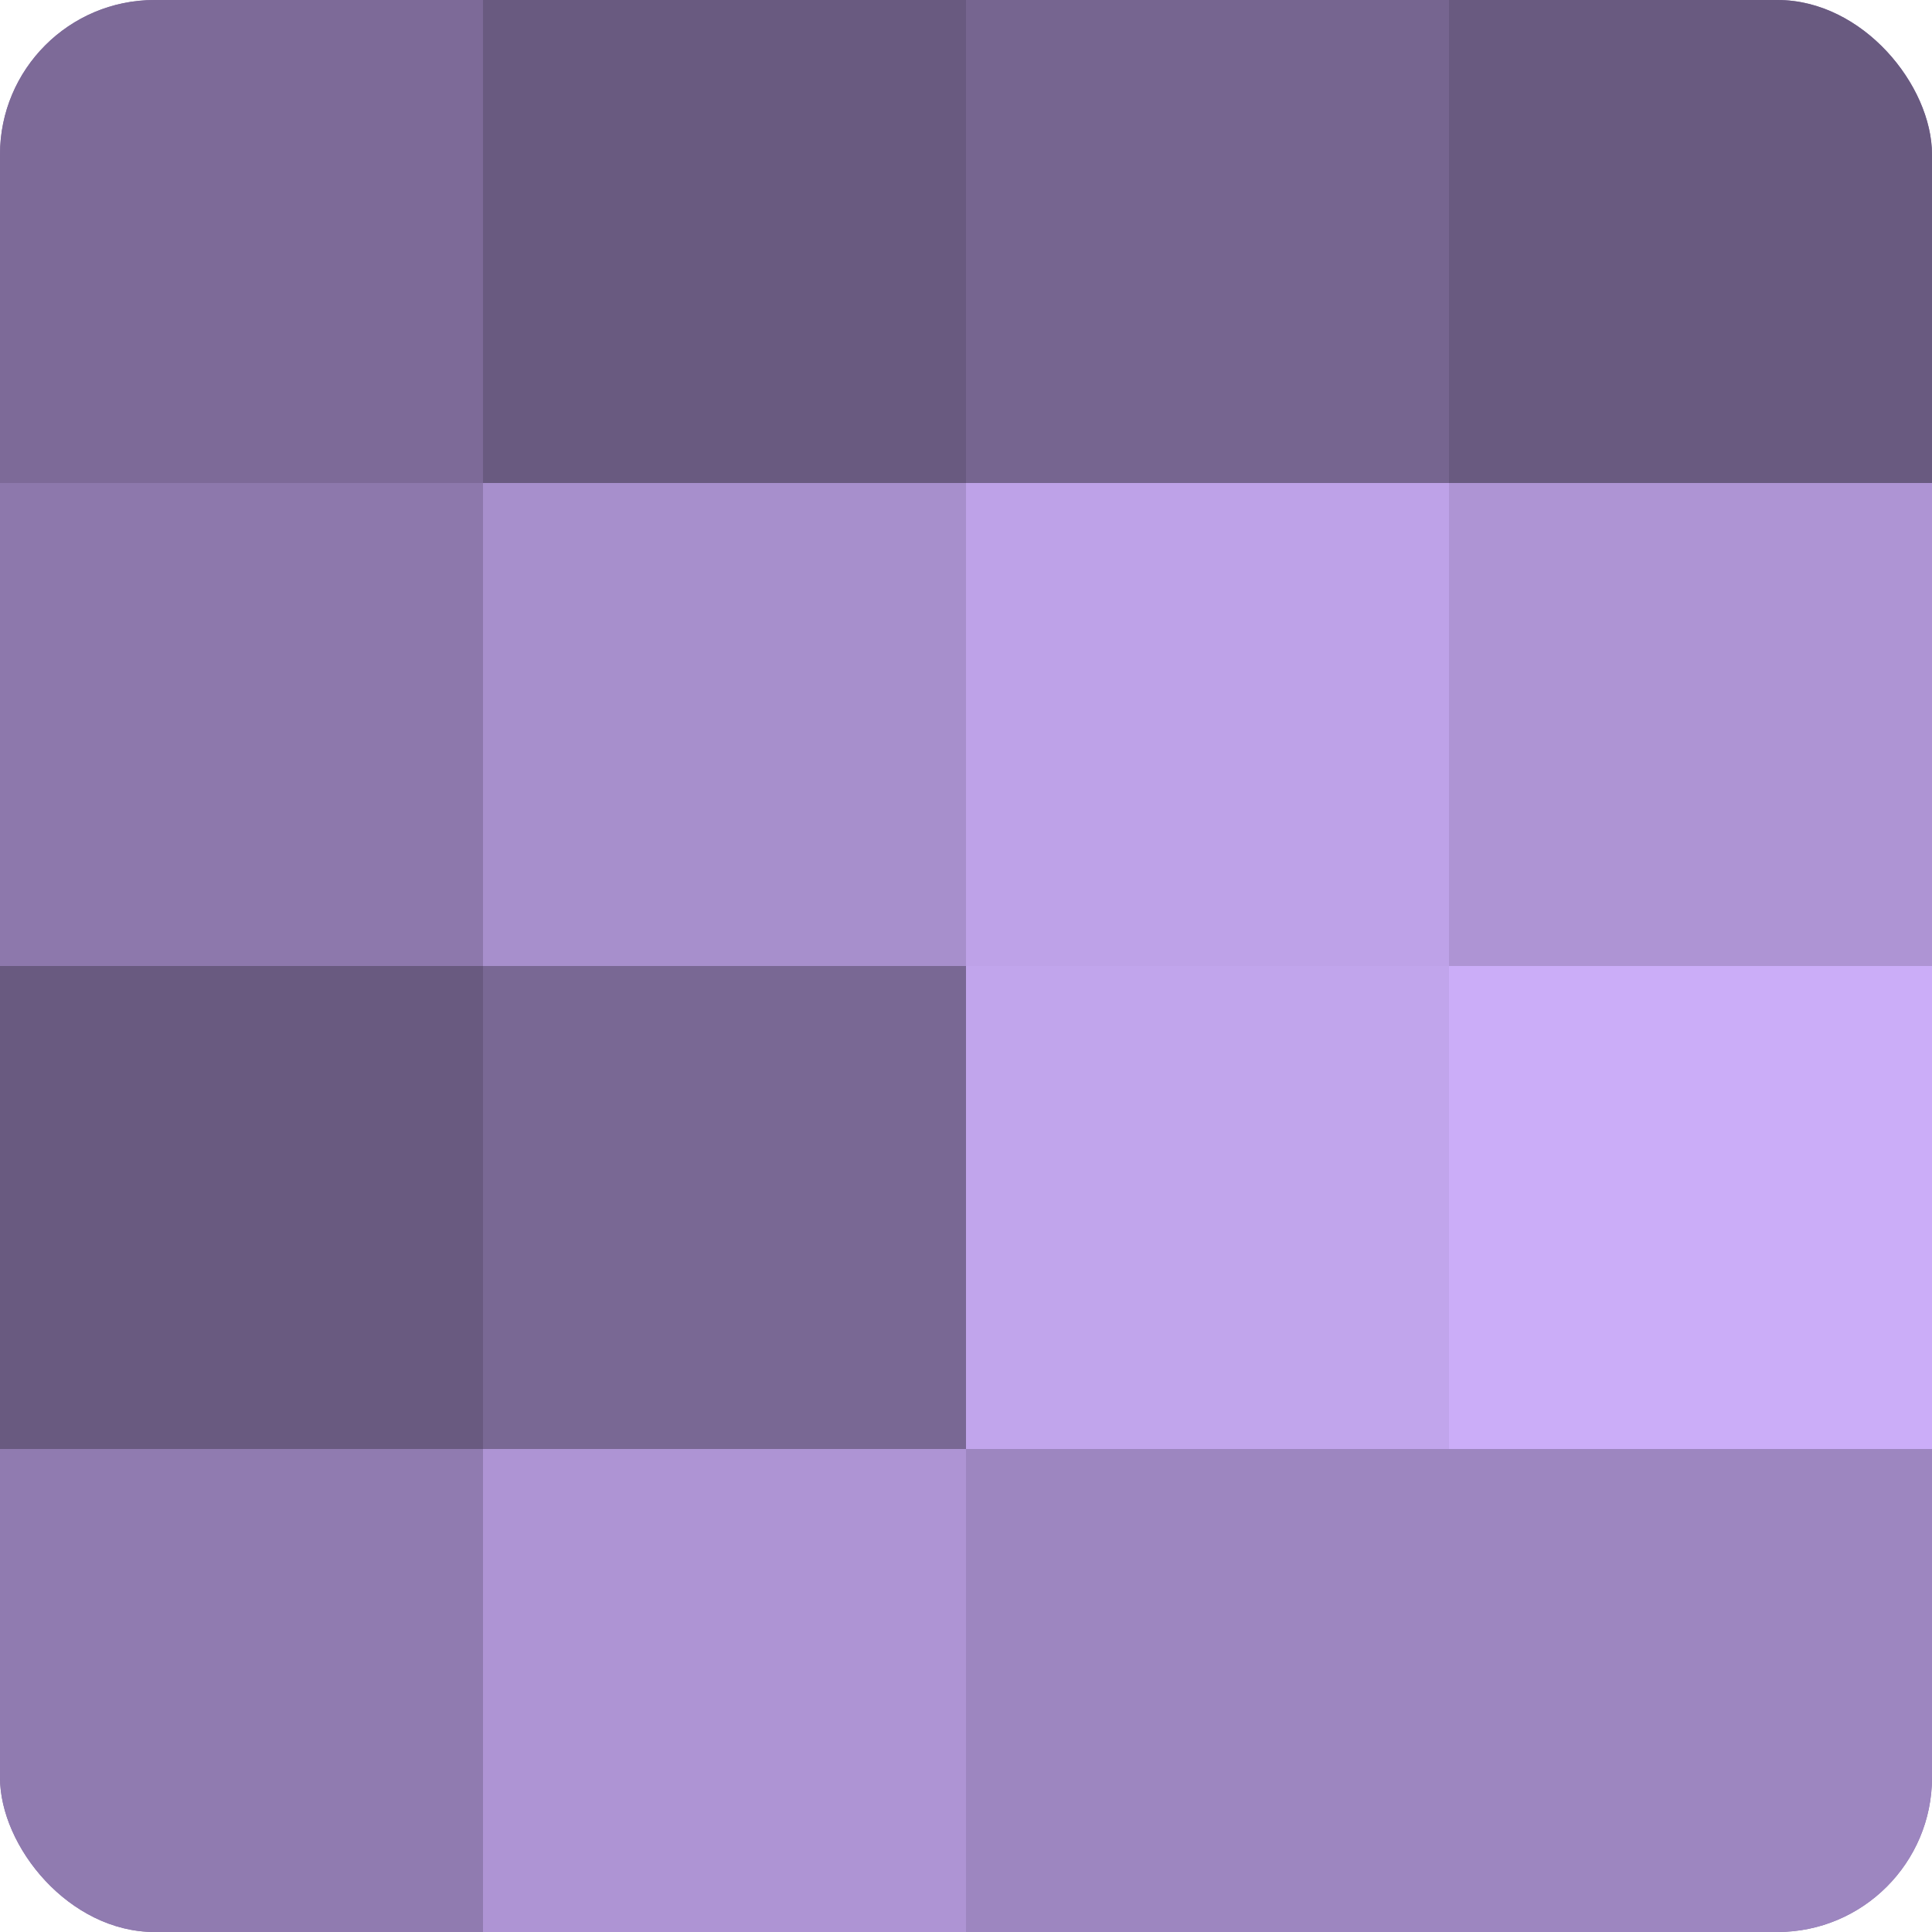 <?xml version="1.0" encoding="UTF-8"?>
<svg xmlns="http://www.w3.org/2000/svg" width="60" height="60" viewBox="0 0 100 100" preserveAspectRatio="xMidYMid meet"><defs><clipPath id="c" width="100" height="100"><rect width="100" height="100" rx="8" ry="8"/></clipPath></defs><g clip-path="url(#c)"><rect width="100" height="100" fill="#8370a0"/><rect width="25" height="25" fill="#7d6a98"/><rect y="25" width="25" height="25" fill="#8d78ac"/><rect y="50" width="25" height="25" fill="#695a80"/><rect y="75" width="25" height="25" fill="#907bb0"/><rect x="25" width="25" height="25" fill="#695a80"/><rect x="25" y="25" width="25" height="25" fill="#a78fcc"/><rect x="25" y="50" width="25" height="25" fill="#796894"/><rect x="25" y="75" width="25" height="25" fill="#ae94d4"/><rect x="50" width="25" height="25" fill="#766590"/><rect x="50" y="25" width="25" height="25" fill="#bea2e8"/><rect x="50" y="50" width="25" height="25" fill="#c1a5ec"/><rect x="50" y="75" width="25" height="25" fill="#9d86c0"/><rect x="75" width="25" height="25" fill="#695a80"/><rect x="75" y="25" width="25" height="25" fill="#ae94d4"/><rect x="75" y="50" width="25" height="25" fill="#cbadf8"/><rect x="75" y="75" width="25" height="25" fill="#9d86c0"/></g></svg>
